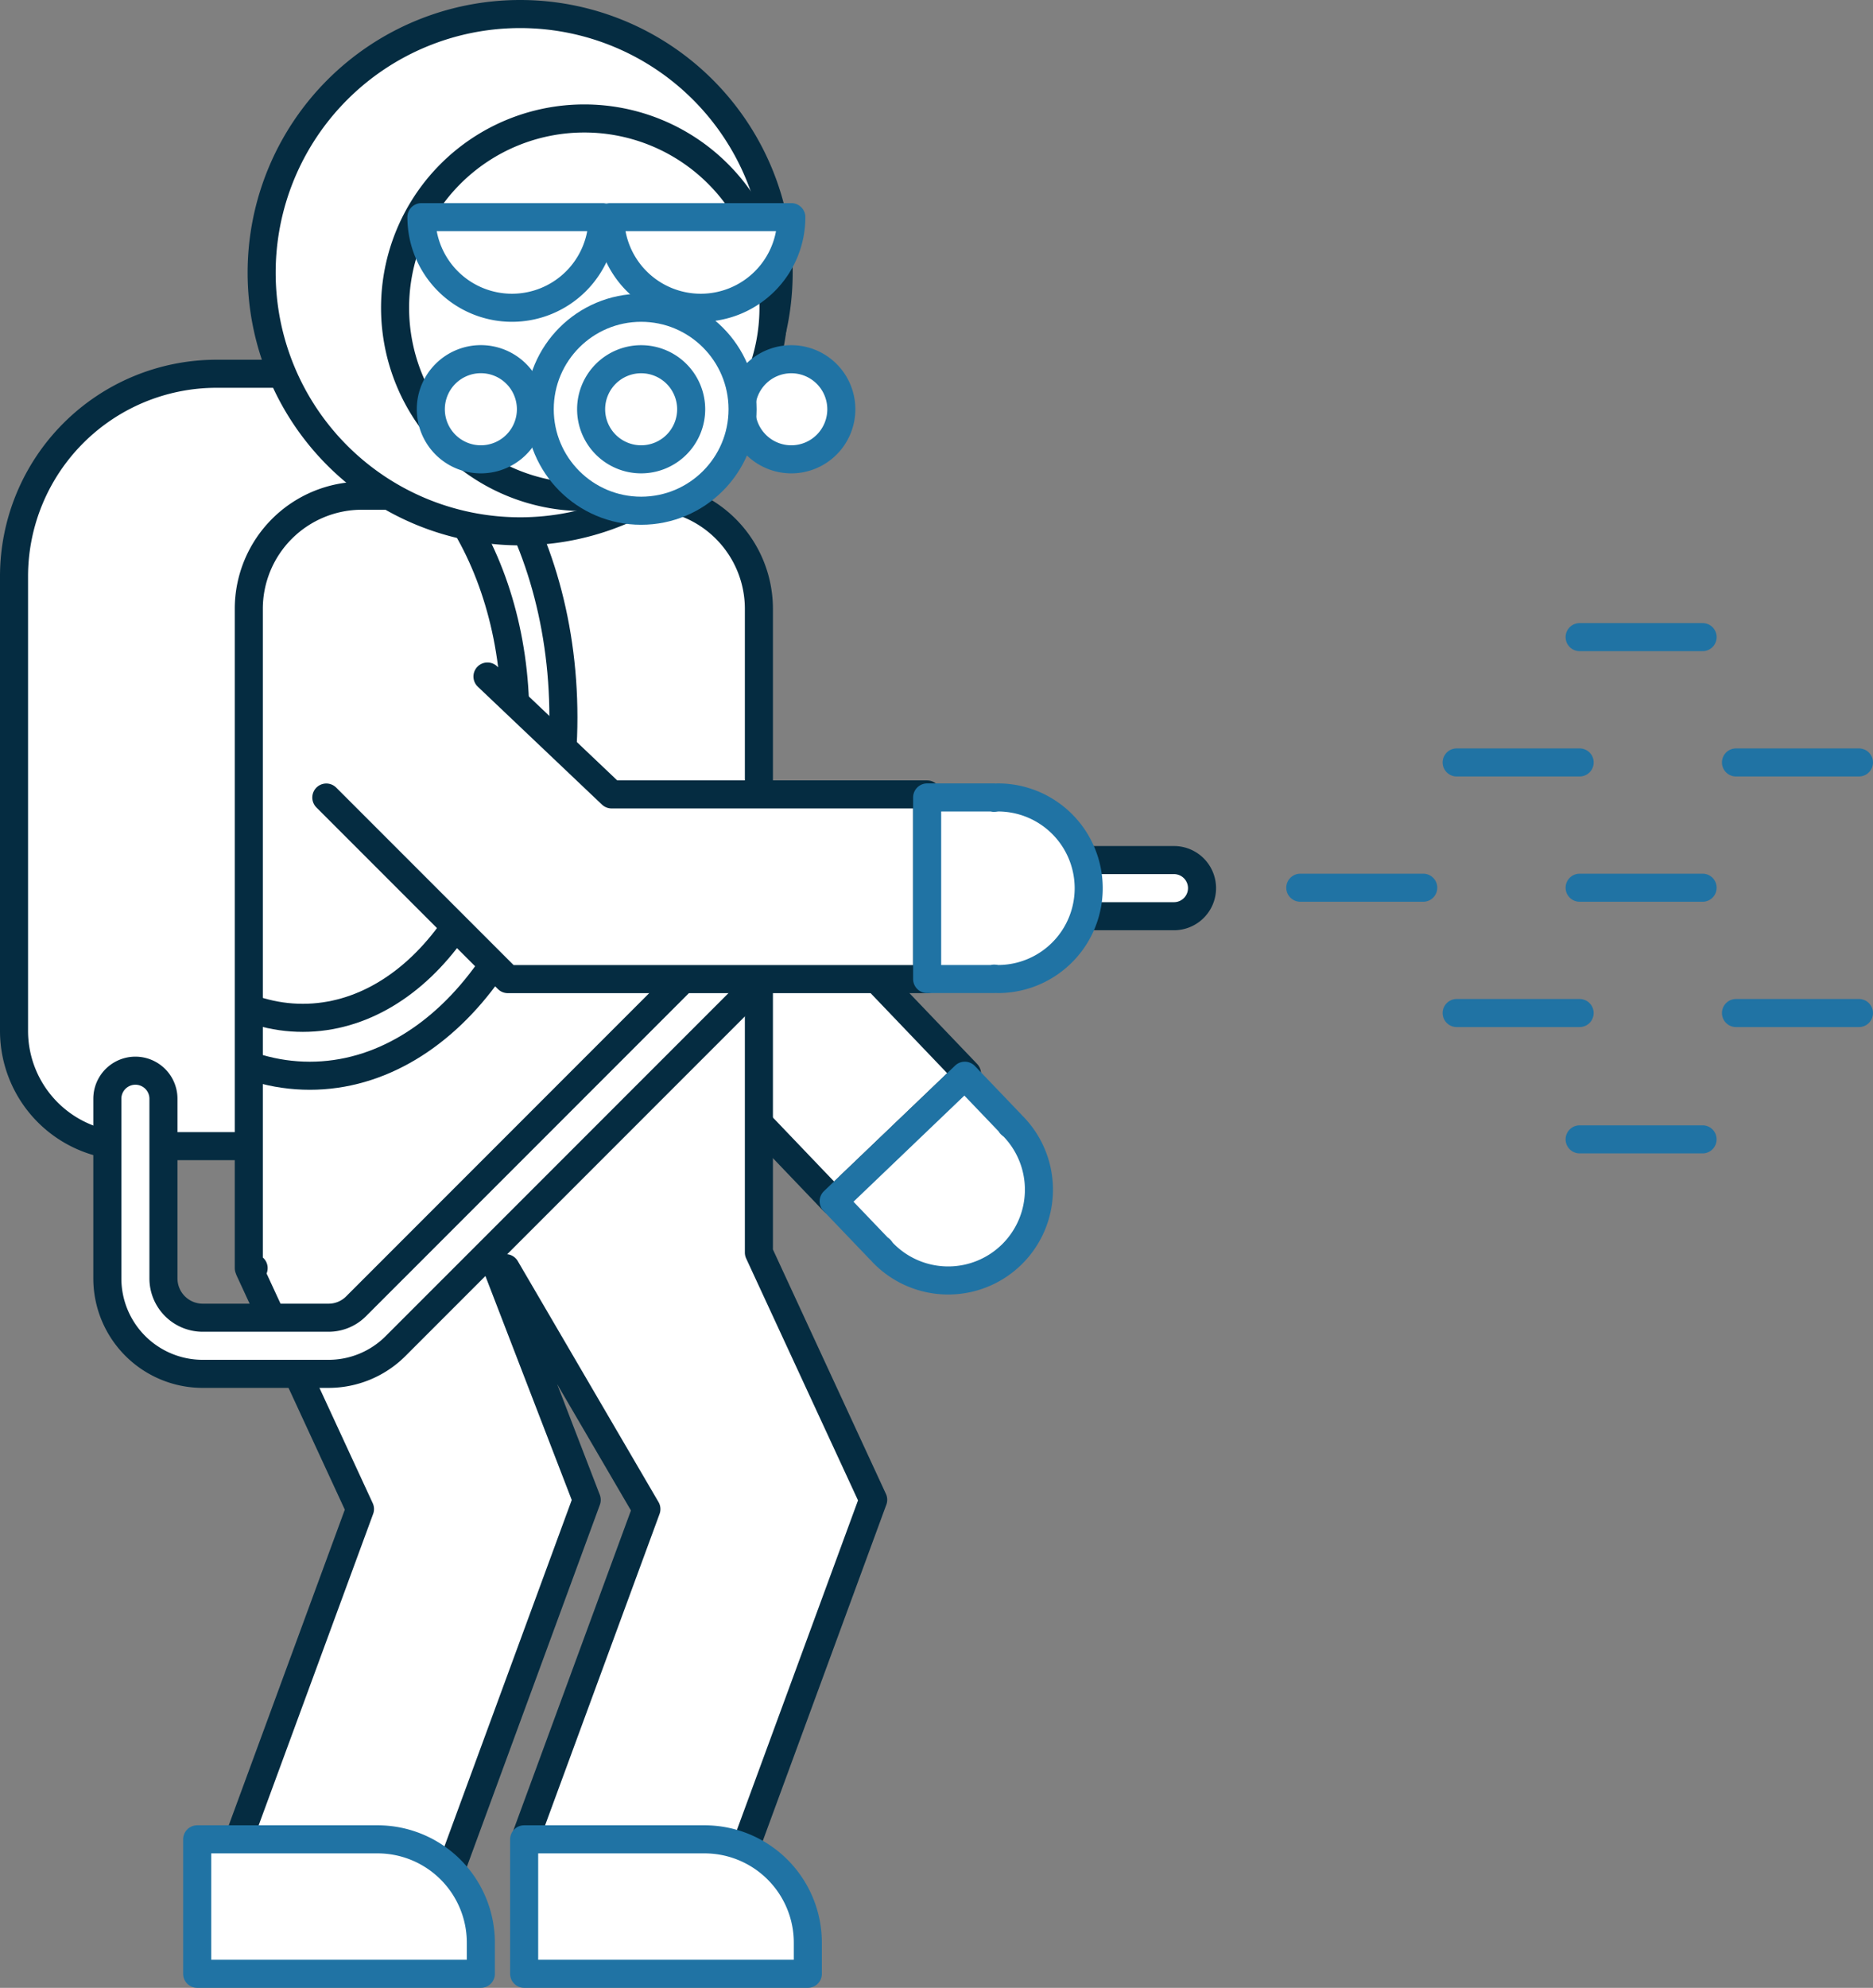 <svg xmlns="http://www.w3.org/2000/svg" xmlns:xlink="http://www.w3.org/1999/xlink" width="66.761" height="70.814" viewBox="0 0 66.761 70.814">
  <rect x="0" y="0" width="66.761" height="70.814" fill="#808080" stroke="none"/>
  <defs>
    <clipPath id="clip-path">
      <rect id="長方形_459" data-name="長方形 459" width="66.761" height="70.814" transform="translate(0 0)" fill="none"/>
    </clipPath>
    <clipPath id="clip-path-4">
      <rect id="長方形_462" data-name="長方形 462" width="11.784" height="21.902" transform="translate(9.043 18.928)" fill="none"/>
    </clipPath>
  </defs>
  <g id="グループ_536" data-name="グループ 536" transform="translate(0 0)">
    <line id="線_49" data-name="線 49" x2="4.384" transform="translate(56.304 22.697)" fill="none" stroke="#2073a4" stroke-linecap="round" stroke-linejoin="round" stroke-width="1"/>
    <line id="線_50" data-name="線 50" x2="4.384" transform="translate(51.921 27.161)" fill="none" stroke="#2073a4" stroke-linecap="round" stroke-linejoin="round" stroke-width="1"/>
    <g id="グループ_527" data-name="グループ 527">
      <g id="グループ_526" data-name="グループ 526" clip-path="url(#clip-path)">
        <line id="線_51" data-name="線 51" x2="4.384" transform="translate(61.877 27.161)" fill="none" stroke="#2073a4" stroke-linecap="round" stroke-linejoin="round" stroke-width="1"/>
      </g>
    </g>
    <line id="線_52" data-name="線 52" x2="4.383" transform="translate(46.347 31.624)" fill="none" stroke="#2073a4" stroke-linecap="round" stroke-linejoin="round" stroke-width="1"/>
    <line id="線_53" data-name="線 53" x2="4.384" transform="translate(56.304 31.624)" fill="none" stroke="#2073a4" stroke-linecap="round" stroke-linejoin="round" stroke-width="1"/>
    <line id="線_54" data-name="線 54" x2="4.383" transform="translate(51.921 36.088)" fill="none" stroke="#2073a4" stroke-linecap="round" stroke-linejoin="round" stroke-width="1"/>
    <g id="グループ_529" data-name="グループ 529">
      <g id="グループ_528" data-name="グループ 528" clip-path="url(#clip-path)">
        <line id="線_55" data-name="線 55" x2="4.384" transform="translate(61.877 36.088)" fill="none" stroke="#2073a4" stroke-linecap="round" stroke-linejoin="round" stroke-width="1"/>
      </g>
    </g>
    <line id="線_56" data-name="線 56" x2="4.383" transform="translate(56.304 40.588)" fill="none" stroke="#2073a4" stroke-linecap="round" stroke-linejoin="round" stroke-width="1"/>
    <path id="パス_415" data-name="パス 415" d="M26.664,24.023l.03,6.1,7.774,8.125-4.754,4.549L19.38,31.993l.237-10.788" fill="#fff"/>
    <path id="パス_416" data-name="パス 416" d="M26.664,24.023l.03,6.1,7.774,8.125-4.754,4.549L19.38,31.993l.237-10.788" fill="none" stroke="#052c41" stroke-linecap="round" stroke-linejoin="round" stroke-width="1"/>
    <g id="グループ_531" data-name="グループ 531">
      <g id="グループ_530" data-name="グループ 530" clip-path="url(#clip-path)">
        <path id="パス_417" data-name="パス 417" d="M36.134,40.145c-.033-.035-.073-.059-.107-.092l.01-.01-1.648-1.721-4.674,4.472,1.648,1.722.01-.01c.031.036.054.077.087.111a3.234,3.234,0,0,0,4.674-4.472" fill="#fff"/>
        <path id="パス_418" data-name="パス 418" d="M36.134,40.145c-.033-.035-.073-.059-.107-.092l.01-.01-1.648-1.721-4.674,4.472,1.648,1.722.01-.01c.031.036.054.077.087.111a3.234,3.234,0,0,0,4.674-4.472Z" fill="none" stroke="#2073a4" stroke-linecap="round" stroke-linejoin="round" stroke-width="1"/>
        <path id="パス_419" data-name="パス 419" d="M14.575,40.83H4.606A4.107,4.107,0,0,1,.5,36.723V20.535a7.22,7.22,0,0,1,7.22-7.22h3.743a7.22,7.22,0,0,1,7.22,7.22V36.723a4.107,4.107,0,0,1-4.107,4.107" fill="#fff"/>
        <path id="パス_420" data-name="パス 420" d="M14.575,40.83H4.606A4.107,4.107,0,0,1,.5,36.723V20.535a7.22,7.22,0,0,1,7.22-7.22h3.743a7.22,7.22,0,0,1,7.22,7.22V36.723A4.107,4.107,0,0,1,14.575,40.83Z" fill="none" stroke="#052c41" stroke-linecap="round" stroke-linejoin="round" stroke-width="1"/>
        <path id="パス_421" data-name="パス 421" d="M31.124,53.428h0L27.05,44.621V21.691a4.032,4.032,0,0,0-4.032-4.032H12.9a4.032,4.032,0,0,0-4.032,4.032V45.175h.172l-.152.055,3.943,8.528L8.571,65.339l7.016,2.58,5.325-14.484h0v-.006h0l-3.182-8.252h.294l5.016,8.583L18.781,65.339l7.015,2.58,5.325-14.484h0v-.006Z" fill="#fff"/>
        <path id="パス_422" data-name="パス 422" d="M31.124,53.428h0L27.05,44.621V21.691a4.032,4.032,0,0,0-4.032-4.032H12.9a4.032,4.032,0,0,0-4.032,4.032V45.175h.172l-.152.055,3.943,8.528L8.571,65.339l7.016,2.58,5.325-14.484h0v-.006h0l-3.182-8.252h.294l5.016,8.583L18.781,65.339l7.015,2.58,5.325-14.484h0v-.006Z" fill="none" stroke="#052c41" stroke-linecap="round" stroke-linejoin="round" stroke-width="1"/>
        <path id="パス_423" data-name="パス 423" d="M17.139,70.314H7.028v-4.79h6.428a3.683,3.683,0,0,1,3.683,3.683Z" fill="#fff"/>
        <path id="パス_424" data-name="パス 424" d="M17.139,70.314H7.028v-4.79h6.428a3.683,3.683,0,0,1,3.683,3.683Z" fill="none" stroke="#2073a4" stroke-linejoin="round" stroke-width="1"/>
        <path id="パス_425" data-name="パス 425" d="M28.794,70.314H18.683v-4.79h6.428a3.683,3.683,0,0,1,3.683,3.683Z" fill="#fff"/>
        <path id="パス_426" data-name="パス 426" d="M28.794,70.314H18.683v-4.79h6.428a3.683,3.683,0,0,1,3.683,3.683Z" fill="none" stroke="#2073a4" stroke-linejoin="round" stroke-width="1"/>
        <path id="パス_427" data-name="パス 427" d="M9.326,9.714a9.214,9.214,0,1,1,9.214,9.214A9.214,9.214,0,0,1,9.326,9.714" fill="#fff"/>
        <path id="パス_428" data-name="パス 428" d="M9.326,9.714a9.214,9.214,0,1,1,9.214,9.214A9.214,9.214,0,0,1,9.326,9.714Z" fill="none" stroke="#052c41" stroke-linecap="round" stroke-linejoin="round" stroke-width="1"/>
        <path id="パス_429" data-name="パス 429" d="M14.082,10.964a6.744,6.744,0,1,1,6.744,6.744,6.744,6.744,0,0,1-6.744-6.744" fill="#fff"/>
        <path id="パス_430" data-name="パス 430" d="M14.082,10.964a6.744,6.744,0,1,1,6.744,6.744A6.744,6.744,0,0,1,14.082,10.964Z" fill="none" stroke="#052c41" stroke-linecap="round" stroke-linejoin="round" stroke-width="1"/>
        <path id="パス_431" data-name="パス 431" d="M18.249,10.964a3.228,3.228,0,0,0,3.228-3.228H15.021a3.228,3.228,0,0,0,3.228,3.228" fill="#fff"/>
        <path id="パス_432" data-name="パス 432" d="M18.249,10.964a3.228,3.228,0,0,0,3.228-3.228H15.021A3.228,3.228,0,0,0,18.249,10.964Z" fill="none" stroke="#2073a4" stroke-linejoin="round" stroke-width="1"/>
        <path id="パス_433" data-name="パス 433" d="M24.978,10.964a3.228,3.228,0,0,0,3.228-3.228H21.75a3.228,3.228,0,0,0,3.228,3.228" fill="#fff"/>
        <path id="パス_434" data-name="パス 434" d="M24.978,10.964a3.228,3.228,0,0,0,3.228-3.228H21.75A3.228,3.228,0,0,0,24.978,10.964Z" fill="none" stroke="#2073a4" stroke-linejoin="round" stroke-width="1"/>
        <path id="パス_435" data-name="パス 435" d="M15.356,14.579a1.784,1.784,0,1,1,1.784,1.784,1.784,1.784,0,0,1-1.784-1.784" fill="#fff"/>
        <path id="パス_436" data-name="パス 436" d="M15.356,14.579a1.784,1.784,0,1,1,1.784,1.784A1.784,1.784,0,0,1,15.356,14.579Z" fill="none" stroke="#2073a4" stroke-linejoin="round" stroke-width="1"/>
        <path id="パス_437" data-name="パス 437" d="M26.422,14.579a1.783,1.783,0,1,1,1.784,1.784,1.784,1.784,0,0,1-1.784-1.784" fill="#fff"/>
        <path id="パス_438" data-name="パス 438" d="M26.422,14.579a1.783,1.783,0,1,1,1.784,1.784A1.784,1.784,0,0,1,26.422,14.579Z" fill="none" stroke="#2073a4" stroke-linejoin="round" stroke-width="1"/>
        <path id="パス_439" data-name="パス 439" d="M19.238,14.579a3.615,3.615,0,1,1,3.615,3.615,3.615,3.615,0,0,1-3.615-3.615" fill="#fff"/>
        <circle id="楕円形_35" data-name="楕円形 35" cx="3.615" cy="3.615" r="3.615" transform="translate(19.238 10.964)" fill="none" stroke="#2073a4" stroke-linejoin="round" stroke-width="1"/>
        <path id="パス_440" data-name="パス 440" d="M21.07,14.579a1.783,1.783,0,1,1,1.784,1.784,1.784,1.784,0,0,1-1.784-1.784" fill="#fff"/>
        <path id="パス_441" data-name="パス 441" d="M21.07,14.579a1.783,1.783,0,1,1,1.784,1.784A1.784,1.784,0,0,1,21.07,14.579Z" fill="none" stroke="#2073a4" stroke-linejoin="round" stroke-width="1"/>
      </g>
    </g>
    <g id="グループ_533" data-name="グループ 533">
      <g id="グループ_532" data-name="グループ 532" clip-path="url(#clip-path-4)">
        <path id="パス_442" data-name="パス 442" d="M20.082,25.559c0,7.049-4.048,12.763-9.041,12.763S2,32.608,2,25.559,6.048,12.8,11.041,12.8,20.082,18.51,20.082,25.559Z" fill="none" stroke="#052c41" stroke-linecap="round" stroke-linejoin="round" stroke-width="1"/>
        <path id="パス_443" data-name="パス 443" d="M18.366,25.567c0,5.905-3.391,10.692-7.573,10.692S3.219,31.472,3.219,25.567,6.61,14.875,10.793,14.875,18.366,19.662,18.366,25.567Z" fill="none" stroke="#052c41" stroke-linecap="round" stroke-linejoin="round" stroke-width="1"/>
      </g>
    </g>
    <g id="グループ_535" data-name="グループ 535">
      <g id="グループ_534" data-name="グループ 534" clip-path="url(#clip-path)">
        <path id="パス_444" data-name="パス 444" d="M11.706,48.442H7.226a2.9,2.9,0,0,1-2.9-2.9v-6.4a.5.5,0,0,1,1,0v6.4a1.9,1.9,0,0,0,1.9,1.9h4.48a1.883,1.883,0,0,0,1.341-.555l14.9-14.9a2.877,2.877,0,0,1,2.049-.848H41.845a.5.5,0,0,1,0,1H29.992a1.886,1.886,0,0,0-1.342.555l-14.9,14.9a2.875,2.875,0,0,1-2.048.848" fill="#fff"/>
        <path id="パス_445" data-name="パス 445" d="M11.706,48.442H7.226a2.9,2.9,0,0,1-2.9-2.9v-6.4a.5.5,0,0,1,1,0v6.4a1.9,1.9,0,0,0,1.9,1.9h4.48a1.883,1.883,0,0,0,1.341-.555l14.9-14.9a2.877,2.877,0,0,1,2.049-.848H41.845a.5.5,0,0,1,0,1H29.992a1.886,1.886,0,0,0-1.342.555l-14.9,14.9A2.875,2.875,0,0,1,11.706,48.442Z" fill="none" stroke="#052c41" stroke-linecap="round" stroke-linejoin="round" stroke-width="2"/>
        <path id="パス_446" data-name="パス 446" d="M11.706,48.442H7.226a2.9,2.9,0,0,1-2.9-2.9v-6.4a.5.5,0,0,1,1,0v6.4a1.9,1.9,0,0,0,1.9,1.9h4.48a1.883,1.883,0,0,0,1.341-.555l14.9-14.9a2.877,2.877,0,0,1,2.049-.848H41.845a.5.5,0,0,1,0,1H29.992a1.886,1.886,0,0,0-1.342.555l-14.9,14.9a2.875,2.875,0,0,1-2.048.848" fill="#fff"/>
        <path id="パス_447" data-name="パス 447" d="M17.375,24.1,21.8,28.3H33.045v6.58H18.1l-6.469-6.469" fill="#fff"/>
        <path id="パス_448" data-name="パス 448" d="M17.375,24.1,21.8,28.3H33.045v6.58H18.1l-6.469-6.469" fill="none" stroke="#052c41" stroke-linecap="round" stroke-linejoin="round" stroke-width="1"/>
        <path id="パス_449" data-name="パス 449" d="M35.571,28.408c-.048,0-.093.012-.141.014v-.014H33.047v6.469H35.43v-.014c.048,0,.093.014.141.014a3.234,3.234,0,1,0,0-6.469" fill="#fff"/>
        <path id="パス_450" data-name="パス 450" d="M35.571,28.408c-.048,0-.093.012-.141.014v-.014H33.047v6.469H35.43v-.014c.048,0,.093.014.141.014a3.234,3.234,0,1,0,0-6.469Z" fill="none" stroke="#2073a4" stroke-linecap="round" stroke-linejoin="round" stroke-width="1"/>
      </g>
    </g>
  </g>
</svg>
